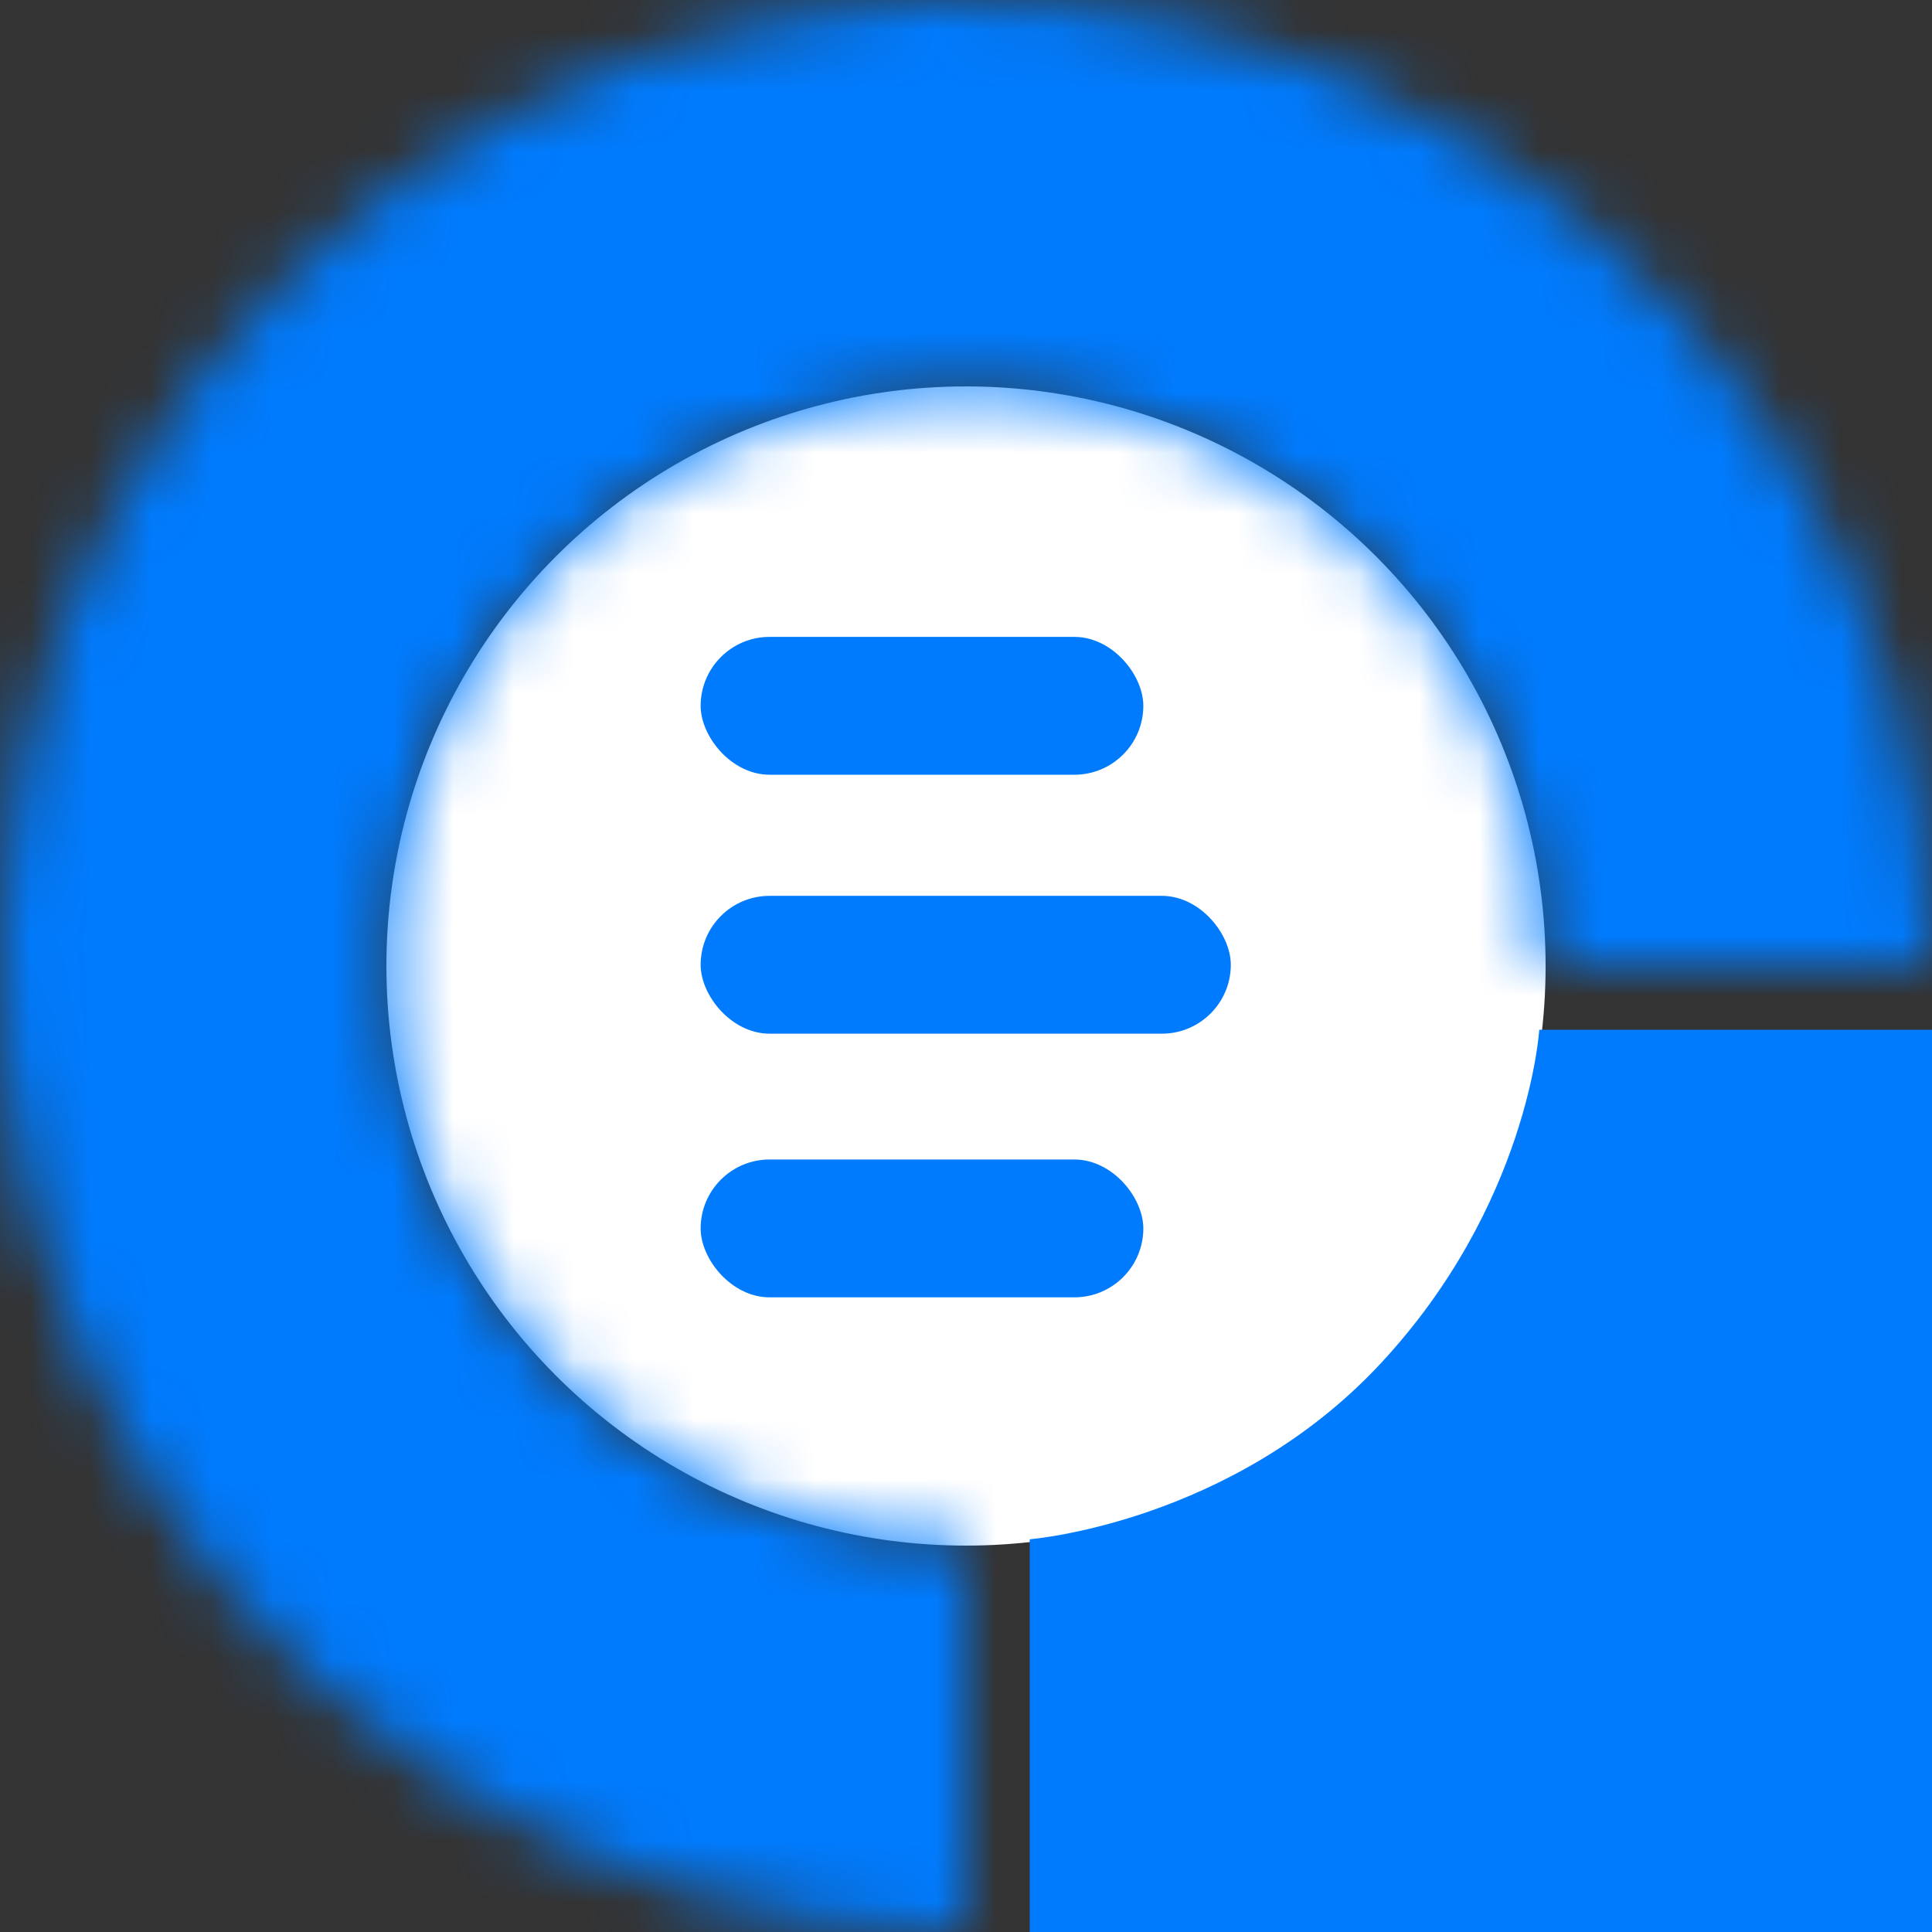 <svg width="32" height="32" viewBox="0 0 32 32" fill="none" xmlns="http://www.w3.org/2000/svg">
<rect x="0" y="0" width="32" height="32" fill="#333333" stroke="none"/>
<circle cx="16" cy="16" r="9.6" fill="white"/>
<rect x="11.605" y="14.838" width="8.781" height="2.283" rx="1.142" fill="#007BFE"/>
<rect x="11.605" y="19.205" width="7.332" height="2.283" rx="1.142" fill="#007BFE"/>
<rect x="11.605" y="10.549" width="7.332" height="2.283" rx="1.142" fill="#007BFE"/>
<mask id="path-5-inside-1_2541_84750" fill="white">
<path d="M31.999 15.999C31.999 12.835 31.061 9.742 29.302 7.111C27.544 4.48 25.046 2.429 22.122 1.218C19.199 0.007 15.982 -0.31 12.878 0.307C9.774 0.925 6.924 2.449 4.686 4.686C2.449 6.924 0.925 9.774 0.307 12.878C-0.31 15.982 0.007 19.199 1.218 22.122C2.429 25.046 4.48 27.544 7.111 29.302C9.742 31.061 12.835 31.999 15.999 31.999V25.546C14.111 25.546 12.266 24.986 10.696 23.937C9.126 22.888 7.903 21.397 7.18 19.652C6.457 17.908 6.268 15.989 6.637 14.137C7.005 12.285 7.914 10.584 9.249 9.249C10.584 7.914 12.285 7.005 14.137 6.637C15.989 6.268 17.908 6.457 19.652 7.18C21.397 7.903 22.888 9.126 23.937 10.696C24.986 12.266 25.546 14.111 25.546 15.999H31.999Z"/>
</mask>
<path d="M31.999 15.999C31.999 12.835 31.061 9.742 29.302 7.111C27.544 4.48 25.046 2.429 22.122 1.218C19.199 0.007 15.982 -0.31 12.878 0.307C9.774 0.925 6.924 2.449 4.686 4.686C2.449 6.924 0.925 9.774 0.307 12.878C-0.31 15.982 0.007 19.199 1.218 22.122C2.429 25.046 4.48 27.544 7.111 29.302C9.742 31.061 12.835 31.999 15.999 31.999V25.546C14.111 25.546 12.266 24.986 10.696 23.937C9.126 22.888 7.903 21.397 7.18 19.652C6.457 17.908 6.268 15.989 6.637 14.137C7.005 12.285 7.914 10.584 9.249 9.249C10.584 7.914 12.285 7.005 14.137 6.637C15.989 6.268 17.908 6.457 19.652 7.18C21.397 7.903 22.888 9.126 23.937 10.696C24.986 12.266 25.546 14.111 25.546 15.999H31.999Z" fill="#007BFE" stroke="#007BFE" stroke-width="9.863" mask="url(#path-5-inside-1_2541_84750)"/>
<path d="M17.056 32V25.495C17.056 25.495 20.396 25.231 22.858 22.594C25.319 19.957 25.495 17.056 25.495 17.056H32V32H17.056Z" fill="#007BFE"/>
</svg>

